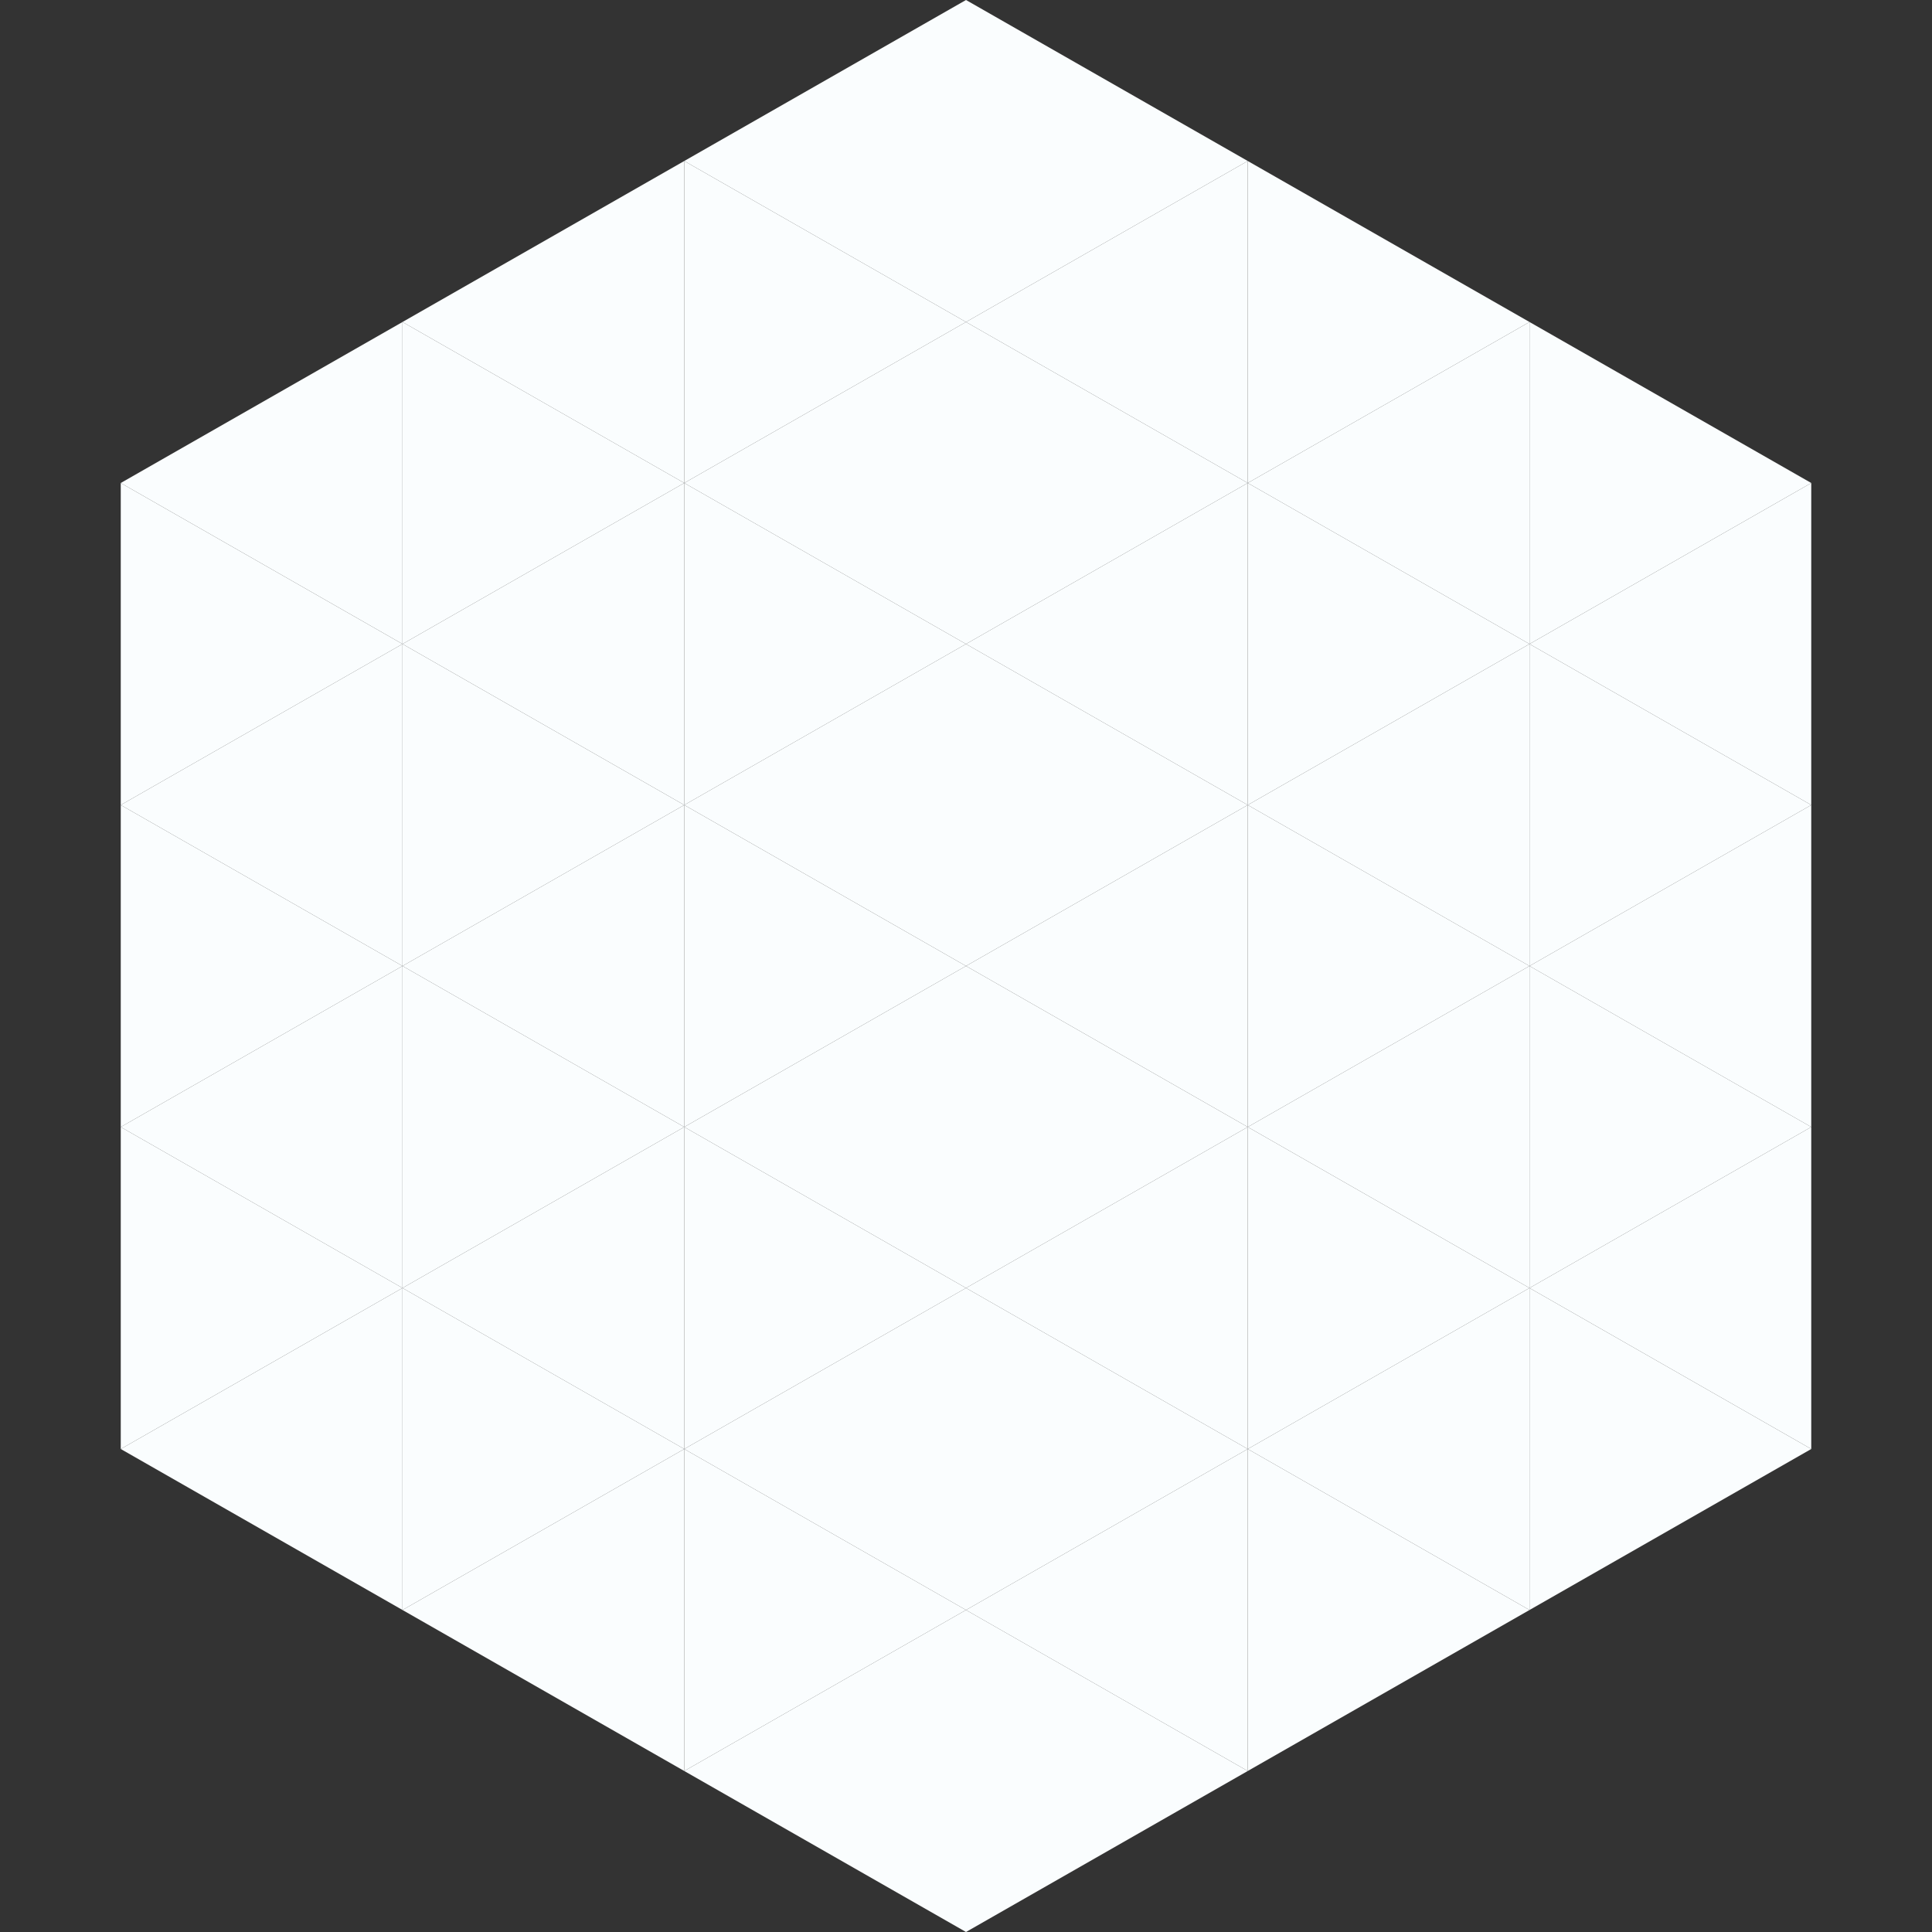 <?xml version="1.0"?>
<!-- Generated by SVGo -->
<svg width="240" height="240"
     xmlns="http://www.w3.org/2000/svg"
     xmlns:xlink="http://www.w3.org/1999/xlink">
<rect width="100%" height="100%" fill="#333333" stroke="none"/>
<polygon points="50,40 15,60 50,80" style="fill:rgb(250,253,254)" />
<polygon points="190,40 225,60 190,80" style="fill:rgb(250,253,254)" />
<polygon points="15,60 50,80 15,100" style="fill:rgb(250,253,254)" />
<polygon points="225,60 190,80 225,100" style="fill:rgb(250,253,254)" />
<polygon points="50,80 15,100 50,120" style="fill:rgb(250,253,254)" />
<polygon points="190,80 225,100 190,120" style="fill:rgb(250,253,254)" />
<polygon points="15,100 50,120 15,140" style="fill:rgb(250,253,254)" />
<polygon points="225,100 190,120 225,140" style="fill:rgb(250,253,254)" />
<polygon points="50,120 15,140 50,160" style="fill:rgb(250,253,254)" />
<polygon points="190,120 225,140 190,160" style="fill:rgb(250,253,254)" />
<polygon points="15,140 50,160 15,180" style="fill:rgb(250,253,254)" />
<polygon points="225,140 190,160 225,180" style="fill:rgb(250,253,254)" />
<polygon points="50,160 15,180 50,200" style="fill:rgb(250,253,254)" />
<polygon points="190,160 225,180 190,200" style="fill:rgb(250,253,254)" />
<polygon points="15,180 50,200 15,220" style="fill:rgb(255,255,255); fill-opacity:0" />
<polygon points="225,180 190,200 225,220" style="fill:rgb(255,255,255); fill-opacity:0" />
<polygon points="50,0 85,20 50,40" style="fill:rgb(255,255,255); fill-opacity:0" />
<polygon points="190,0 155,20 190,40" style="fill:rgb(255,255,255); fill-opacity:0" />
<polygon points="85,20 50,40 85,60" style="fill:rgb(250,253,254)" />
<polygon points="155,20 190,40 155,60" style="fill:rgb(250,253,254)" />
<polygon points="50,40 85,60 50,80" style="fill:rgb(250,253,254)" />
<polygon points="190,40 155,60 190,80" style="fill:rgb(250,253,254)" />
<polygon points="85,60 50,80 85,100" style="fill:rgb(250,253,254)" />
<polygon points="155,60 190,80 155,100" style="fill:rgb(250,253,254)" />
<polygon points="50,80 85,100 50,120" style="fill:rgb(250,253,254)" />
<polygon points="190,80 155,100 190,120" style="fill:rgb(250,253,254)" />
<polygon points="85,100 50,120 85,140" style="fill:rgb(250,253,254)" />
<polygon points="155,100 190,120 155,140" style="fill:rgb(250,253,254)" />
<polygon points="50,120 85,140 50,160" style="fill:rgb(250,253,254)" />
<polygon points="190,120 155,140 190,160" style="fill:rgb(250,253,254)" />
<polygon points="85,140 50,160 85,180" style="fill:rgb(250,253,254)" />
<polygon points="155,140 190,160 155,180" style="fill:rgb(250,253,254)" />
<polygon points="50,160 85,180 50,200" style="fill:rgb(250,253,254)" />
<polygon points="190,160 155,180 190,200" style="fill:rgb(250,253,254)" />
<polygon points="85,180 50,200 85,220" style="fill:rgb(250,253,254)" />
<polygon points="155,180 190,200 155,220" style="fill:rgb(250,253,254)" />
<polygon points="120,0 85,20 120,40" style="fill:rgb(250,253,254)" />
<polygon points="120,0 155,20 120,40" style="fill:rgb(250,253,254)" />
<polygon points="85,20 120,40 85,60" style="fill:rgb(250,253,254)" />
<polygon points="155,20 120,40 155,60" style="fill:rgb(250,253,254)" />
<polygon points="120,40 85,60 120,80" style="fill:rgb(250,253,254)" />
<polygon points="120,40 155,60 120,80" style="fill:rgb(250,253,254)" />
<polygon points="85,60 120,80 85,100" style="fill:rgb(250,253,254)" />
<polygon points="155,60 120,80 155,100" style="fill:rgb(250,253,254)" />
<polygon points="120,80 85,100 120,120" style="fill:rgb(250,253,254)" />
<polygon points="120,80 155,100 120,120" style="fill:rgb(250,253,254)" />
<polygon points="85,100 120,120 85,140" style="fill:rgb(250,253,254)" />
<polygon points="155,100 120,120 155,140" style="fill:rgb(250,253,254)" />
<polygon points="120,120 85,140 120,160" style="fill:rgb(250,253,254)" />
<polygon points="120,120 155,140 120,160" style="fill:rgb(250,253,254)" />
<polygon points="85,140 120,160 85,180" style="fill:rgb(250,253,254)" />
<polygon points="155,140 120,160 155,180" style="fill:rgb(250,253,254)" />
<polygon points="120,160 85,180 120,200" style="fill:rgb(250,253,254)" />
<polygon points="120,160 155,180 120,200" style="fill:rgb(250,253,254)" />
<polygon points="85,180 120,200 85,220" style="fill:rgb(250,253,254)" />
<polygon points="155,180 120,200 155,220" style="fill:rgb(250,253,254)" />
<polygon points="120,200 85,220 120,240" style="fill:rgb(250,253,254)" />
<polygon points="120,200 155,220 120,240" style="fill:rgb(250,253,254)" />
<polygon points="85,220 120,240 85,260" style="fill:rgb(255,255,255); fill-opacity:0" />
<polygon points="155,220 120,240 155,260" style="fill:rgb(255,255,255); fill-opacity:0" />
</svg>
